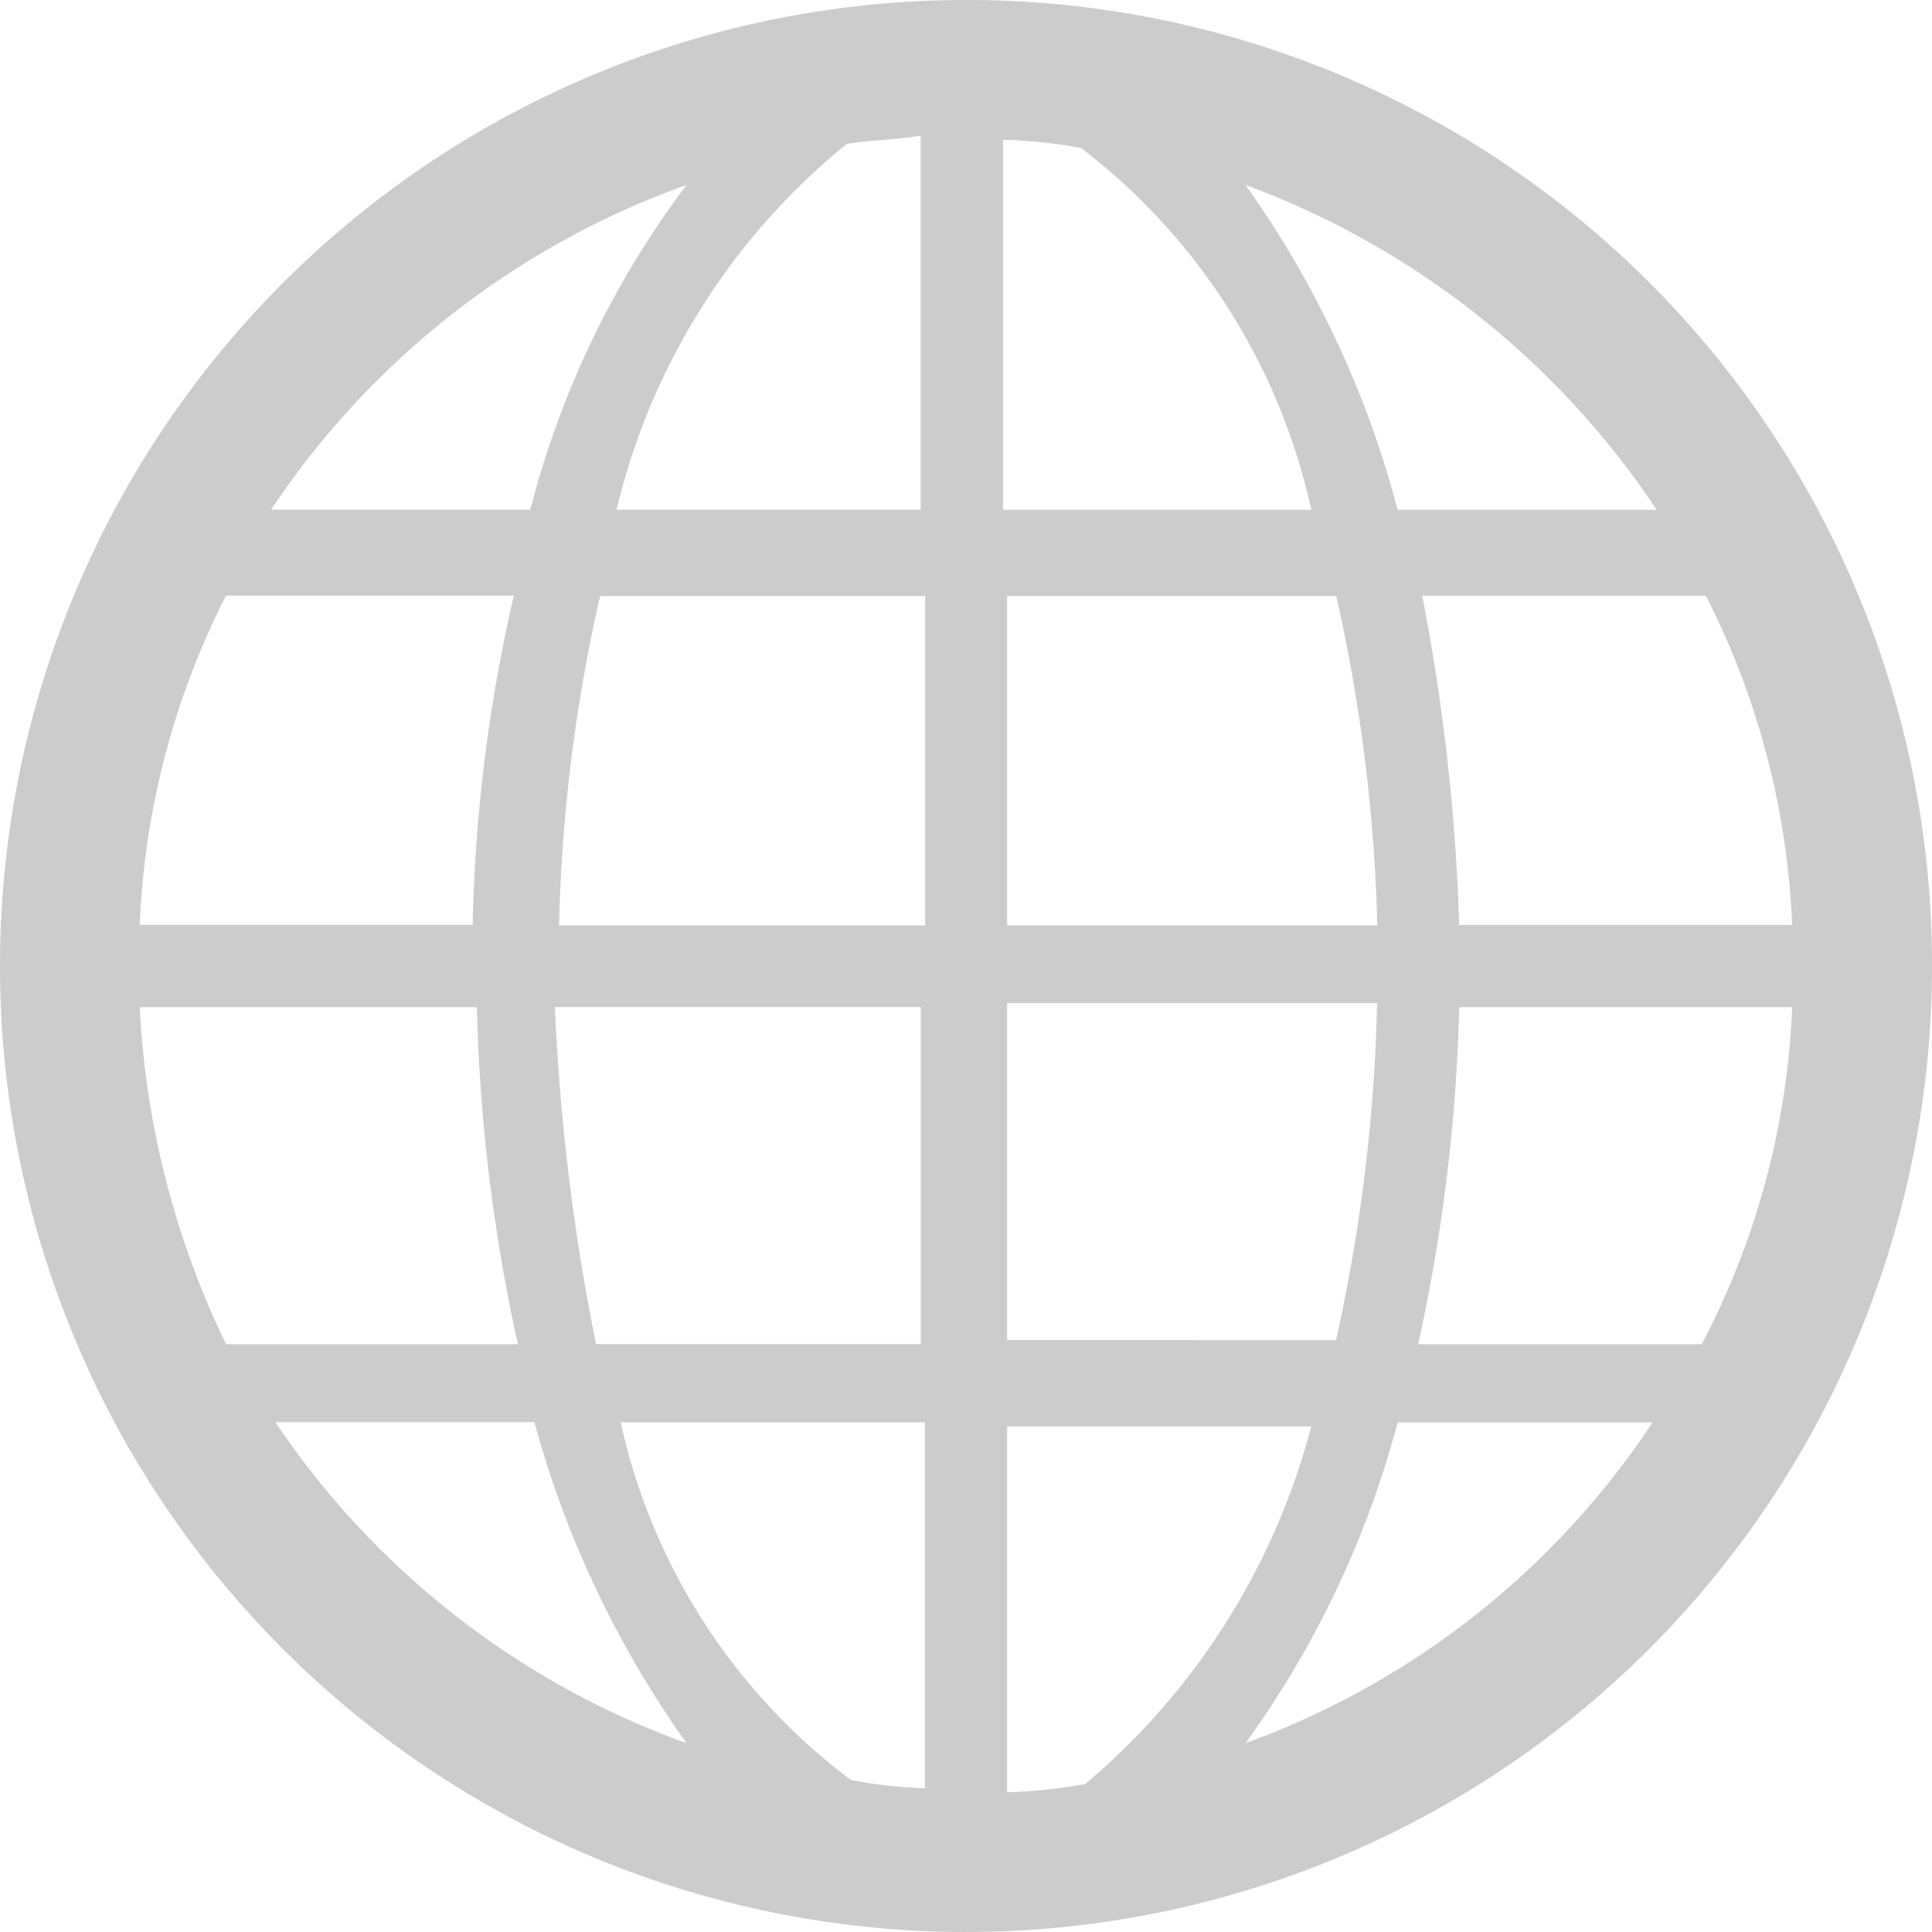 <svg xmlns="http://www.w3.org/2000/svg" viewBox="1761 -238 19.95 19.95"><defs><style>.a{fill:#ccc;}</style></defs><path class="a" d="M9.975,0A9.975,9.975,0,1,0,19.95,9.975,9.963,9.963,0,0,0,9.975,0Zm1.231,18.422a5.2,5.2,0,0,1-.806.085V14.729H13.54A7.22,7.22,0,0,1,11.206,18.422Zm-4.8-3.735H9.55v3.778a4.677,4.677,0,0,1-.764-.085A6.306,6.306,0,0,1,6.409,14.686ZM1.443,10.4H4.924a18.161,18.161,0,0,0,.424,3.481H2.335A8.983,8.983,0,0,1,1.443,10.4Zm7.3-8.914c.255-.042.509-.042.764-.085V5.263H6.367A6.929,6.929,0,0,1,8.744,1.486Zm4.8,3.778H10.357V1.443a5.2,5.2,0,0,1,.806.085A6.429,6.429,0,0,1,13.54,5.263Zm.255.891a17.277,17.277,0,0,1,.424,3.4H10.4v-3.4Zm-4.245,0v3.4H5.773a16.879,16.879,0,0,1,.424-3.4ZM4.881,9.55H1.443a8.22,8.22,0,0,1,.891-3.4H5.306A16.5,16.5,0,0,0,4.881,9.55Zm.849.849H9.508V13.88H6.155A22.3,22.3,0,0,1,5.73,10.4ZM10.4,13.837V10.357h3.82a17.751,17.751,0,0,1-.424,3.481ZM15.068,10.4h3.438a8.177,8.177,0,0,1-.934,3.481H14.644A18.161,18.161,0,0,0,15.068,10.4Zm0-.849a21.3,21.3,0,0,0-.382-3.4h2.929a8.22,8.22,0,0,1,.891,3.4Zm2.037-4.287H14.432A10.264,10.264,0,0,0,12.861,1.91,8.72,8.72,0,0,1,17.106,5.263ZM7.089,1.91A9.5,9.5,0,0,0,5.476,5.263H2.8A8.639,8.639,0,0,1,7.089,1.91ZM2.844,14.686H5.518A10.443,10.443,0,0,0,7.089,18,8.639,8.639,0,0,1,2.844,14.686ZM12.861,18a10.015,10.015,0,0,0,1.571-3.311h2.632A8.534,8.534,0,0,1,12.861,18Z" transform="translate(1761 -238)"/></svg>